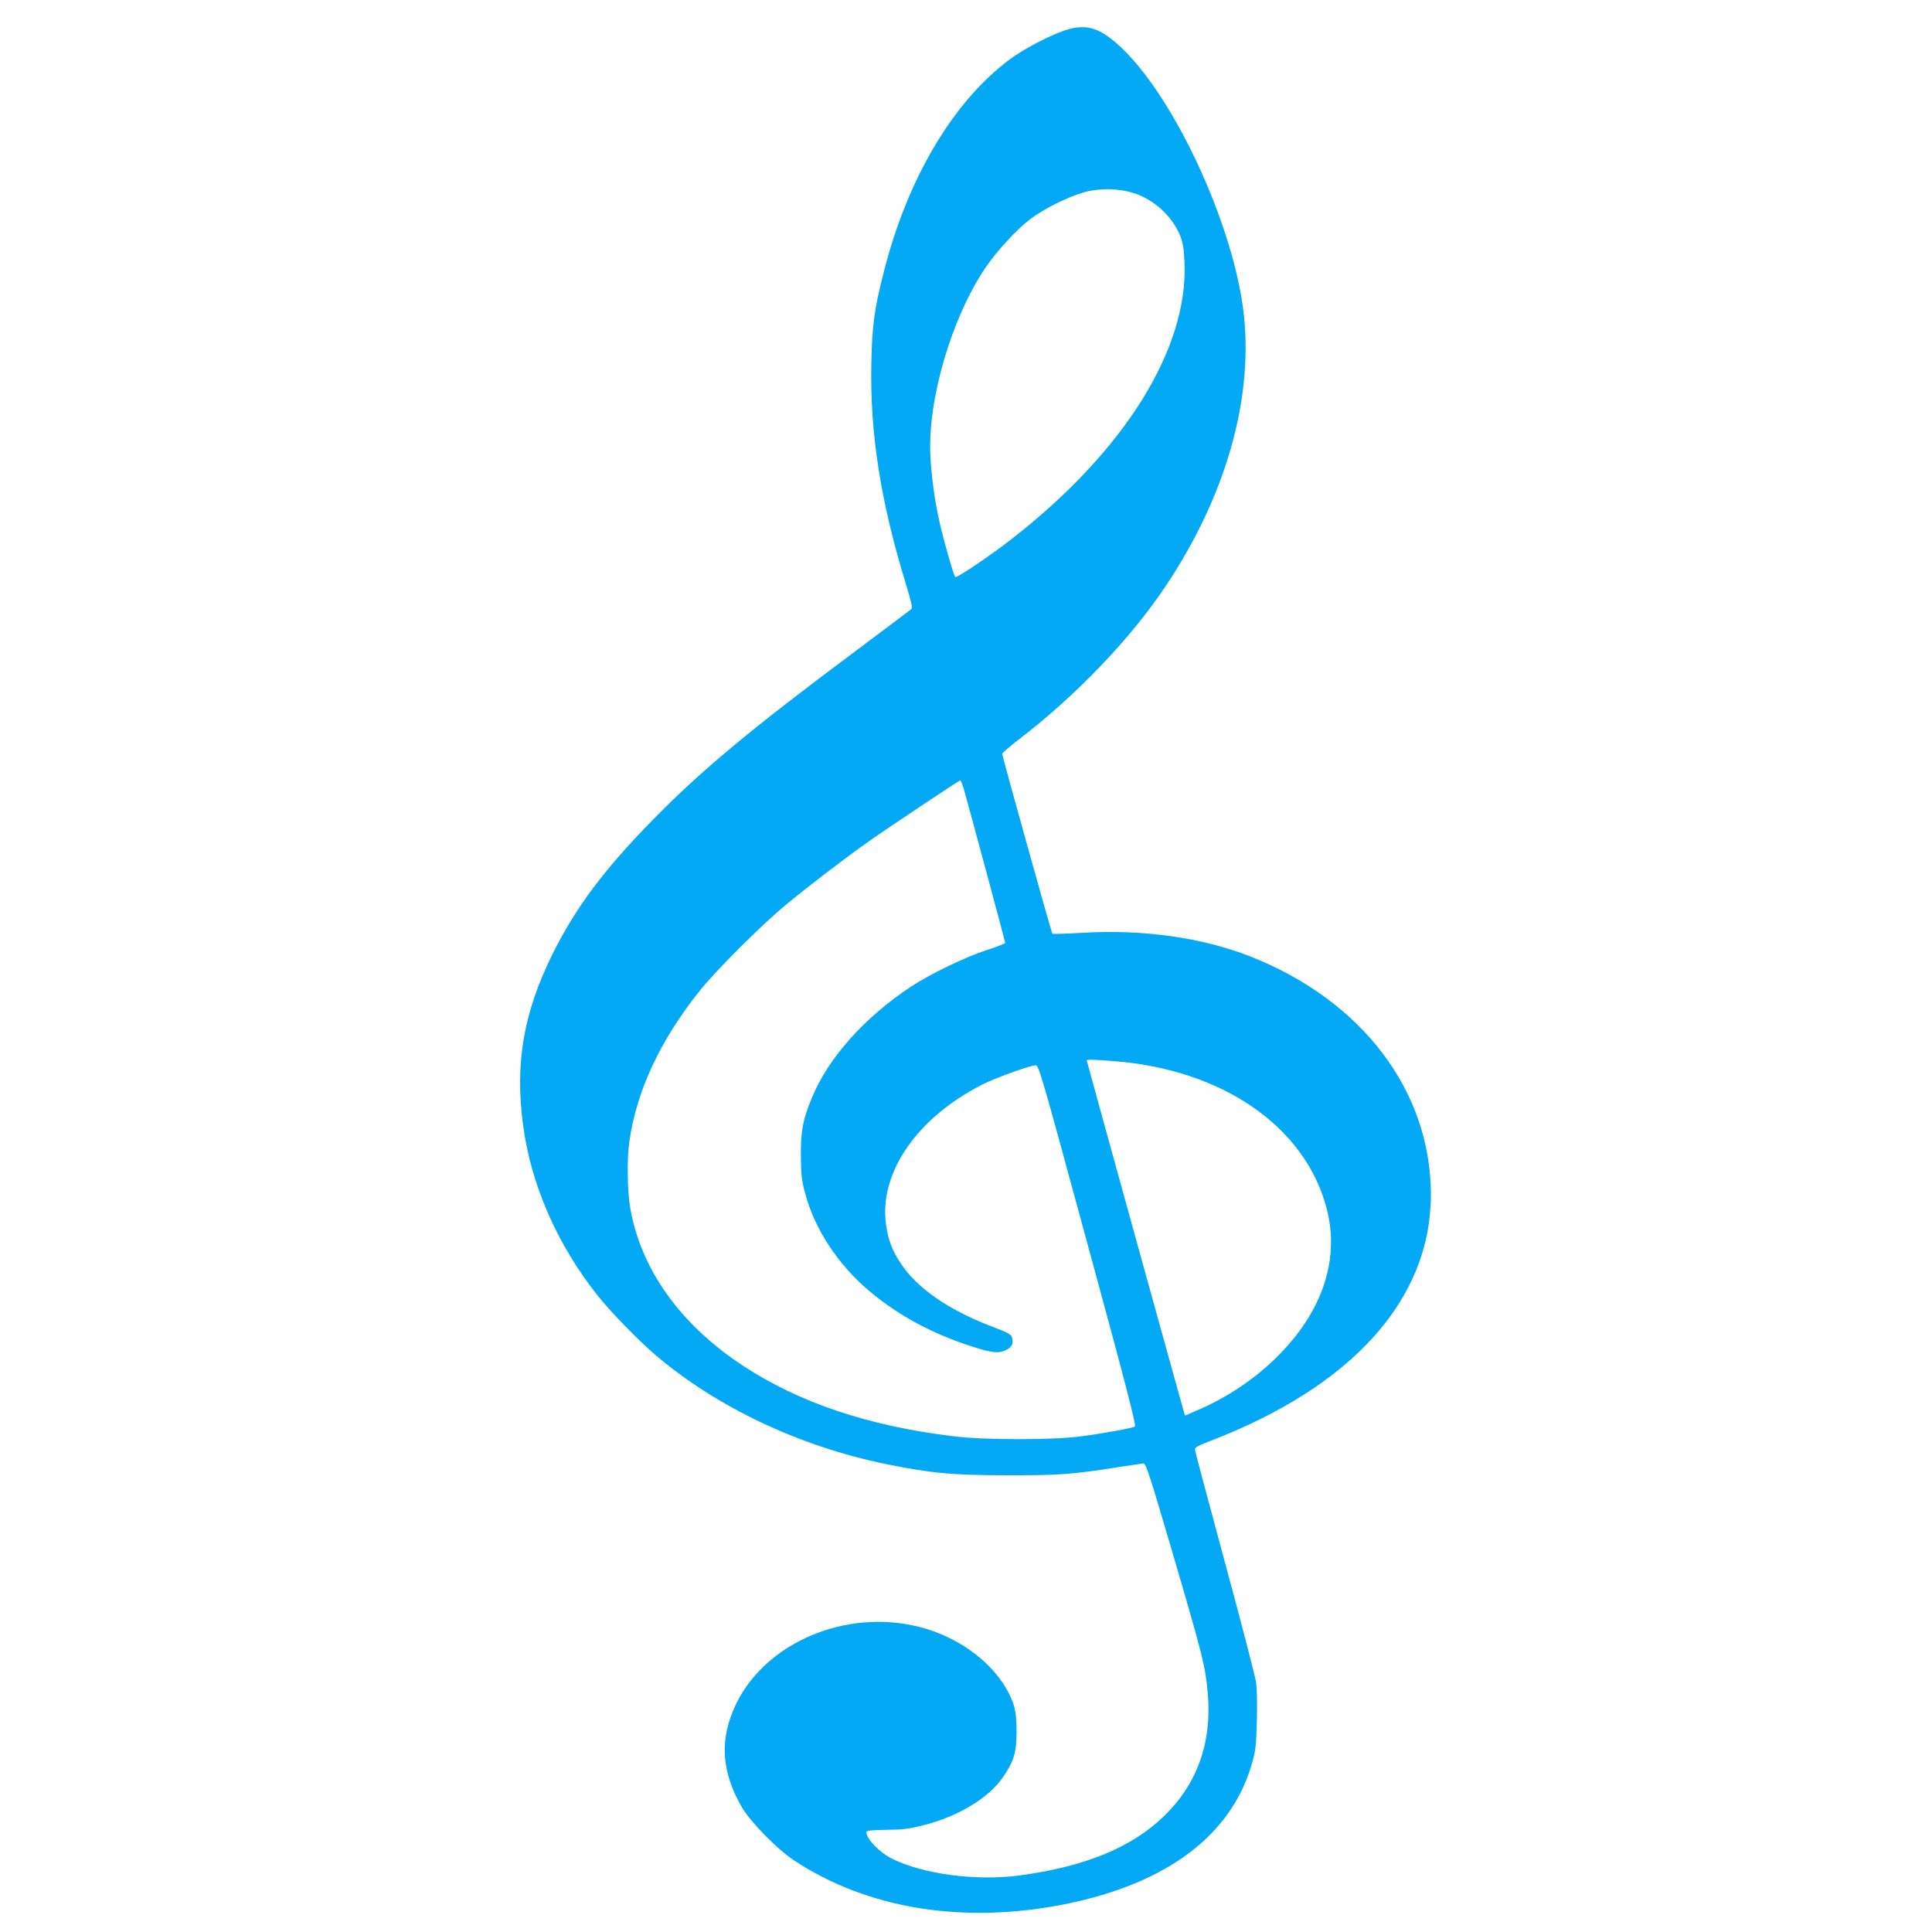 <?xml version="1.0" standalone="no"?>
<!DOCTYPE svg PUBLIC "-//W3C//DTD SVG 20010904//EN"
 "http://www.w3.org/TR/2001/REC-SVG-20010904/DTD/svg10.dtd">
<svg version="1.0" xmlns="http://www.w3.org/2000/svg"
 width="1280pt" height="1280pt" viewBox="0 0 1280 1280"
 preserveAspectRatio="xMidYMid meet">
<g transform="translate(0,1280) scale(0.1,-0.1)"
fill="#03a9f4" stroke="none">
<path d="M7089 12609 c-102 -26 -296 -125 -404 -206 -373 -281 -671 -784 -828
-1398 -63 -246 -79 -356 -84 -604 -11 -467 61 -927 232 -1481 34 -113 42 -148
32 -156 -7 -6 -181 -137 -387 -291 -681 -508 -1013 -785 -1330 -1110 -318
-324 -507 -577 -659 -883 -193 -389 -251 -727 -195 -1138 53 -394 226 -789
495 -1127 81 -103 270 -297 381 -392 407 -346 951 -604 1524 -722 299 -61 444
-75 804 -75 343 -1 435 6 720 51 91 14 174 26 185 27 17 1 38 -63 197 -604
199 -680 214 -739 230 -920 28 -324 -70 -599 -289 -811 -215 -210 -527 -337
-963 -395 -285 -37 -639 10 -843 113 -81 41 -167 131 -167 175 0 10 31 13 133
15 112 1 150 6 252 32 228 59 427 180 521 318 72 106 88 160 89 298 0 139 -14
195 -72 294 -111 187 -328 340 -571 402 -487 124 -1022 -103 -1218 -516 -109
-230 -95 -444 42 -680 58 -98 233 -277 344 -350 488 -323 1125 -425 1799 -290
677 137 1104 460 1237 937 23 80 27 119 31 278 3 116 1 213 -6 259 -7 41 -99
399 -207 795 -107 397 -196 730 -197 740 -2 16 16 26 93 56 950 363 1470 942
1470 1635 0 686 -455 1287 -1198 1579 -316 124 -711 180 -1109 156 -107 -6
-197 -9 -201 -6 -6 7 -332 1175 -332 1192 0 6 53 51 118 101 376 289 735 665
967 1013 423 634 602 1321 499 1914 -102 589 -471 1350 -802 1657 -129 119
-211 148 -333 118z m421 -1088 c137 -43 260 -157 311 -288 17 -45 23 -85 27
-178 21 -571 -399 -1243 -1139 -1821 -143 -112 -371 -266 -380 -257 -11 12
-75 234 -103 358 -34 153 -55 304 -62 448 -18 370 139 906 362 1239 77 114
208 257 302 328 87 66 249 147 354 176 102 29 227 27 328 -5z m-1126 -3943
c37 -130 276 -1018 276 -1025 0 -4 -55 -26 -122 -47 -141 -46 -374 -158 -503
-243 -308 -204 -547 -471 -656 -736 -60 -145 -74 -217 -73 -382 1 -128 5 -164
28 -250 63 -238 218 -474 426 -649 197 -165 421 -285 689 -370 127 -40 167
-44 217 -20 36 17 49 42 40 78 -6 26 -18 33 -146 82 -277 107 -482 249 -589
409 -61 91 -86 158 -101 264 -47 342 208 709 643 928 85 42 293 118 346 125
23 3 29 -18 348 -1191 250 -917 322 -1196 312 -1202 -18 -11 -209 -46 -364
-66 -184 -24 -635 -24 -835 1 -566 68 -1023 222 -1398 468 -416 274 -677 639
-747 1048 -19 109 -22 327 -5 440 49 336 204 668 466 996 105 132 408 435 569
568 131 109 364 288 530 407 116 83 618 418 627 419 4 0 13 -24 22 -52z m994
-1808 c726 -56 1273 -437 1413 -982 85 -334 -30 -678 -326 -973 -148 -149
-336 -275 -534 -359 l-80 -35 -15 52 c-35 122 -636 2296 -636 2301 0 8 34 7
178 -4z"/>
</g>
</svg>
